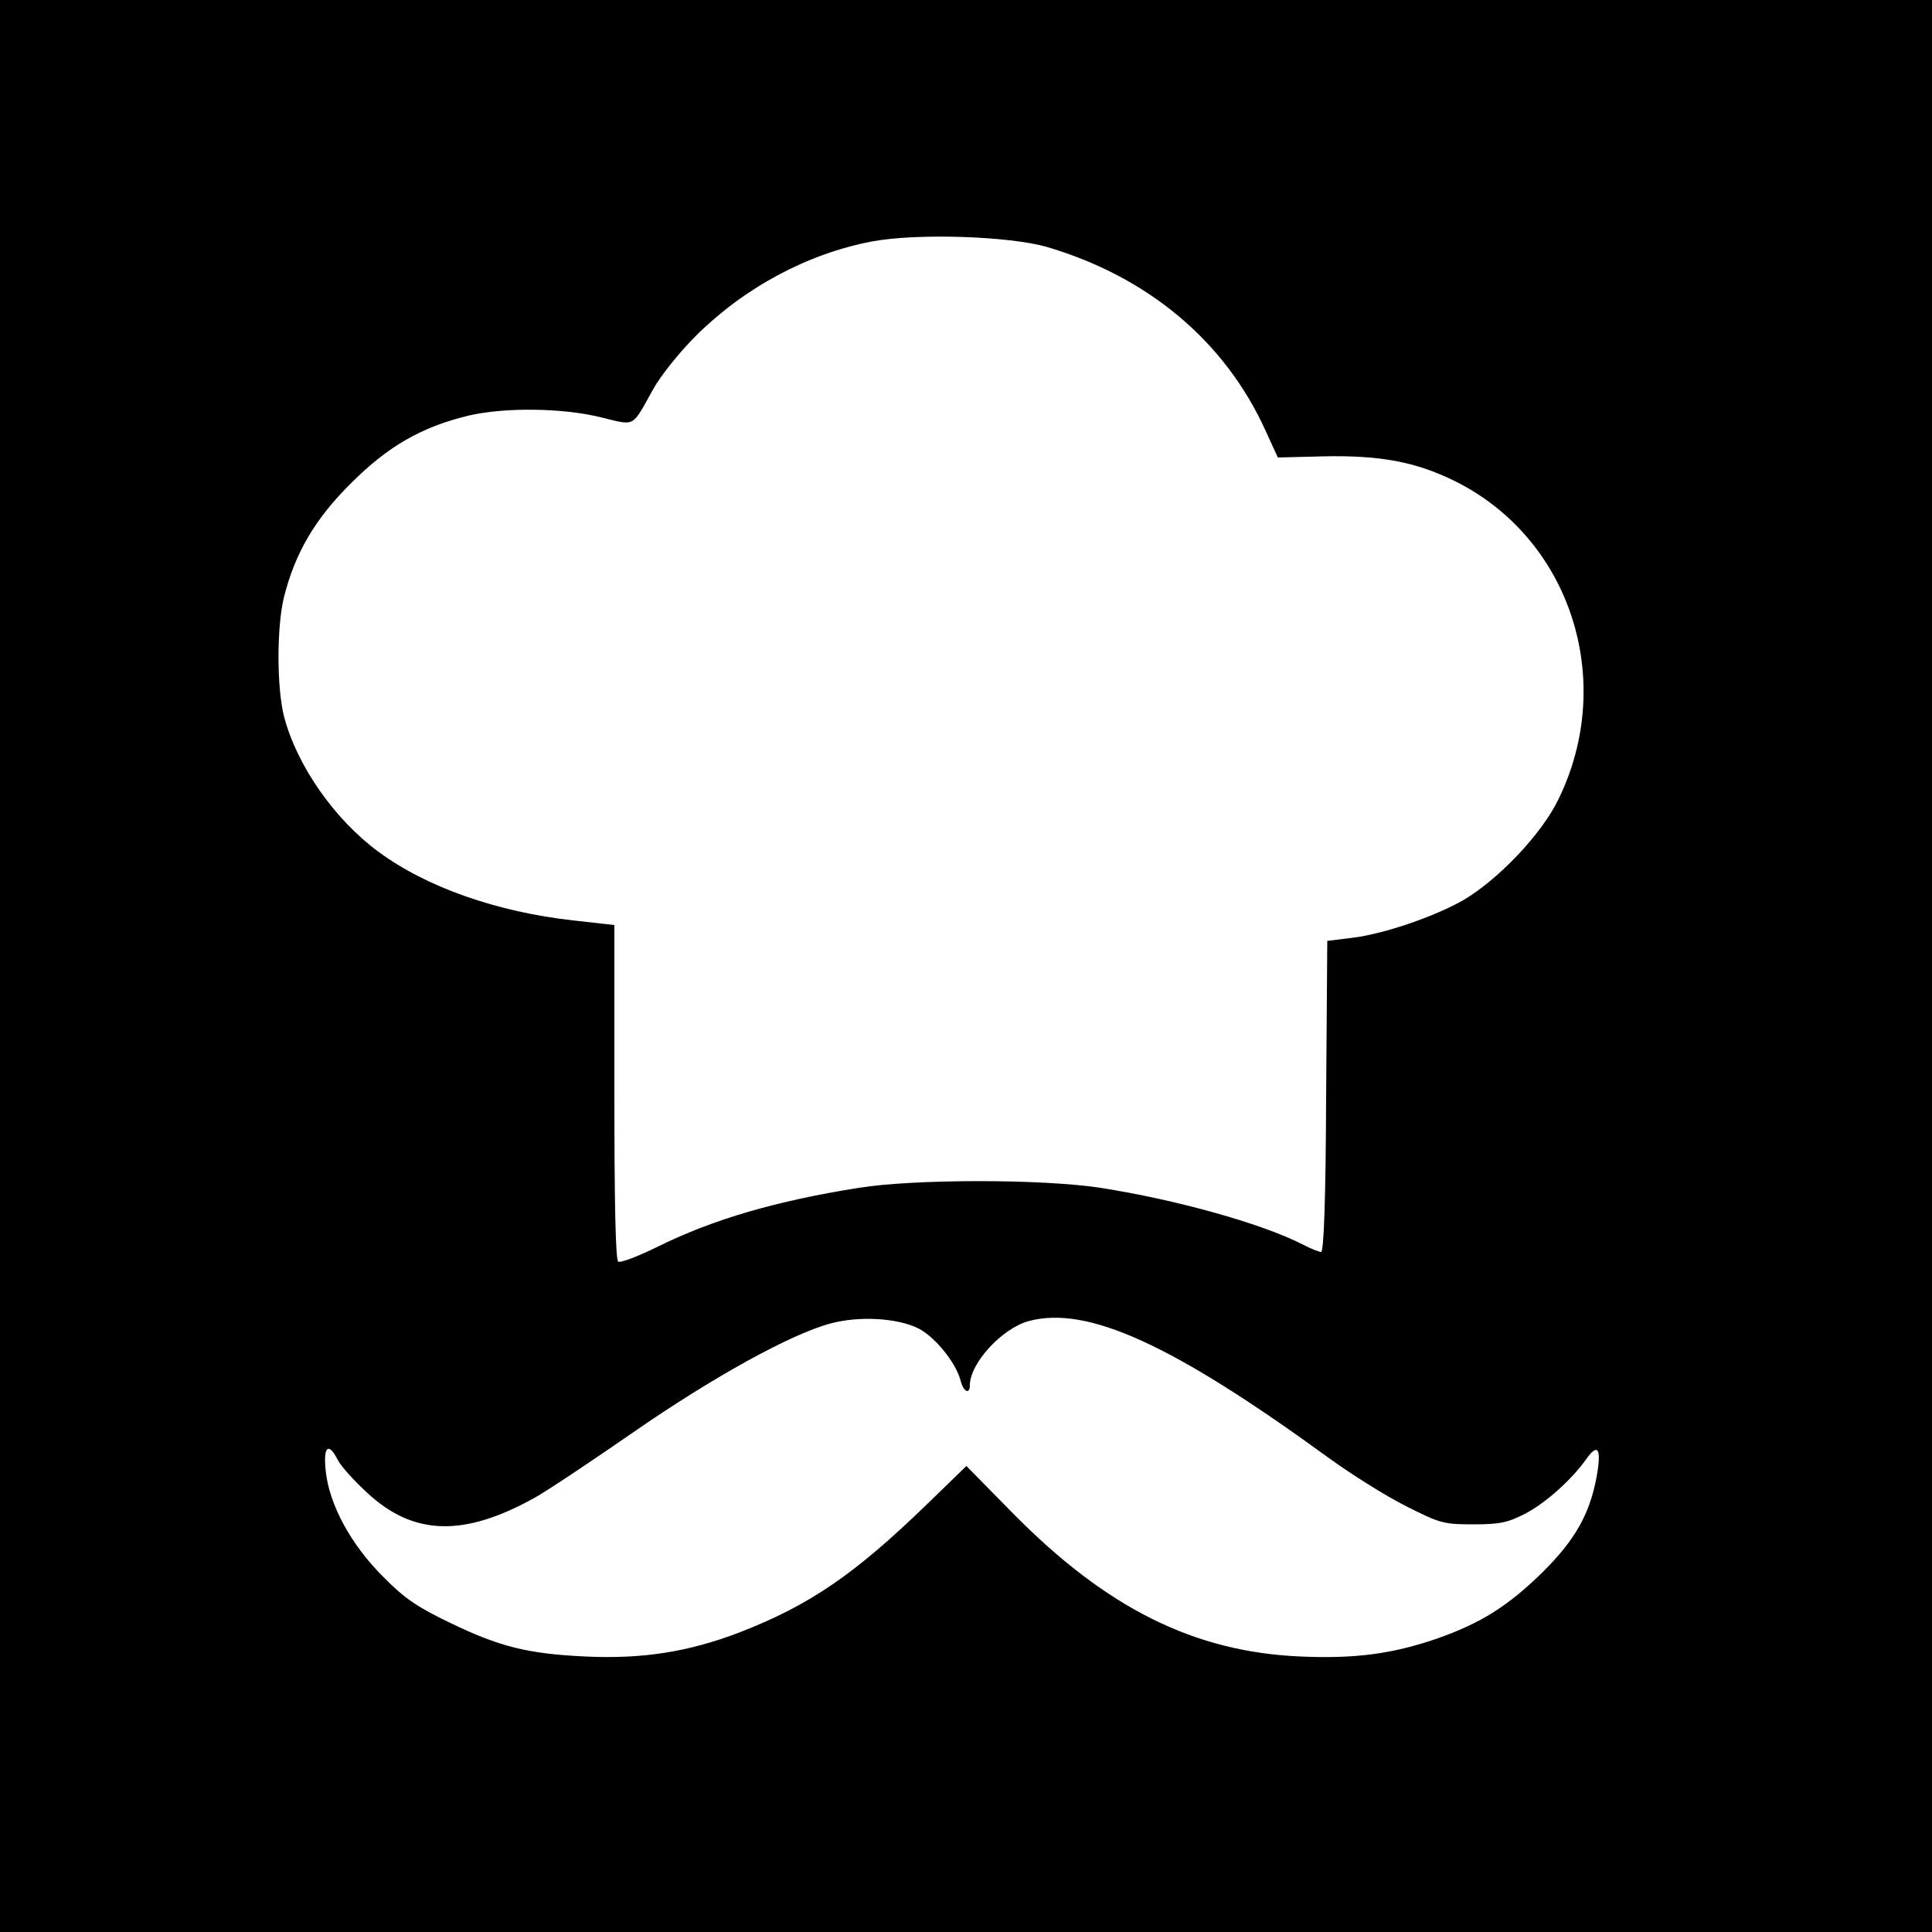 <?xml version="1.0" encoding="UTF-8" standalone="no"?> <svg xmlns="http://www.w3.org/2000/svg" width="500pt" height="500pt" viewBox="0 0 500 500" preserveAspectRatio="xMidYMid meet"> <g transform="translate(0,500) scale(0.1,-0.1)" fill="#000000" stroke="none"> <path d="M0 2500 l0 -2500 2500 0 2500 0 0 2500 0 2500 -2500 0 -2500 0 0 -2500z m2709 1861 c262 -77 461 -244 566 -475 l32 -70 119 3 c145 3 238 -14 339 -64 299 -148 419 -516 268 -824 -43 -89 -154 -206 -245 -260 -75 -43 -206 -88 -288 -98 l-65 -8 -3 -403 c-1 -267 -6 -402 -13 -402 -5 0 -26 8 -47 19 -107 55 -331 117 -525 147 -149 23 -480 23 -624 0 -214 -34 -376 -81 -520 -152 -51 -25 -97 -43 -103 -39 -7 4 -10 152 -10 439 l0 432 -107 12 c-197 22 -380 86 -504 178 -113 83 -211 223 -244 350 -19 75 -19 232 0 309 29 115 81 203 174 295 95 95 182 145 302 174 91 22 244 21 344 -4 91 -22 79 -28 135 72 19 35 69 97 111 139 126 125 288 212 455 244 117 22 355 14 453 -14z m-332 -2799 c44 -23 97 -89 109 -135 7 -29 24 -37 24 -12 0 57 83 147 152 166 152 41 373 -60 778 -355 58 -42 147 -98 199 -124 89 -45 98 -47 175 -47 69 0 89 5 134 28 53 28 120 88 158 142 30 42 39 25 26 -47 -18 -97 -56 -164 -141 -248 -89 -87 -159 -131 -273 -171 -117 -40 -212 -52 -353 -46 -275 12 -501 125 -742 369 l-122 124 -102 -99 c-188 -182 -303 -261 -486 -332 -131 -50 -250 -69 -398 -62 -149 7 -222 25 -352 88 -83 40 -116 62 -172 119 -83 83 -139 186 -148 273 -7 64 7 76 31 29 8 -16 42 -54 76 -85 120 -112 251 -115 434 -13 34 19 149 96 256 170 202 140 407 254 510 281 74 20 173 14 227 -13z"></path> </g> </svg> 